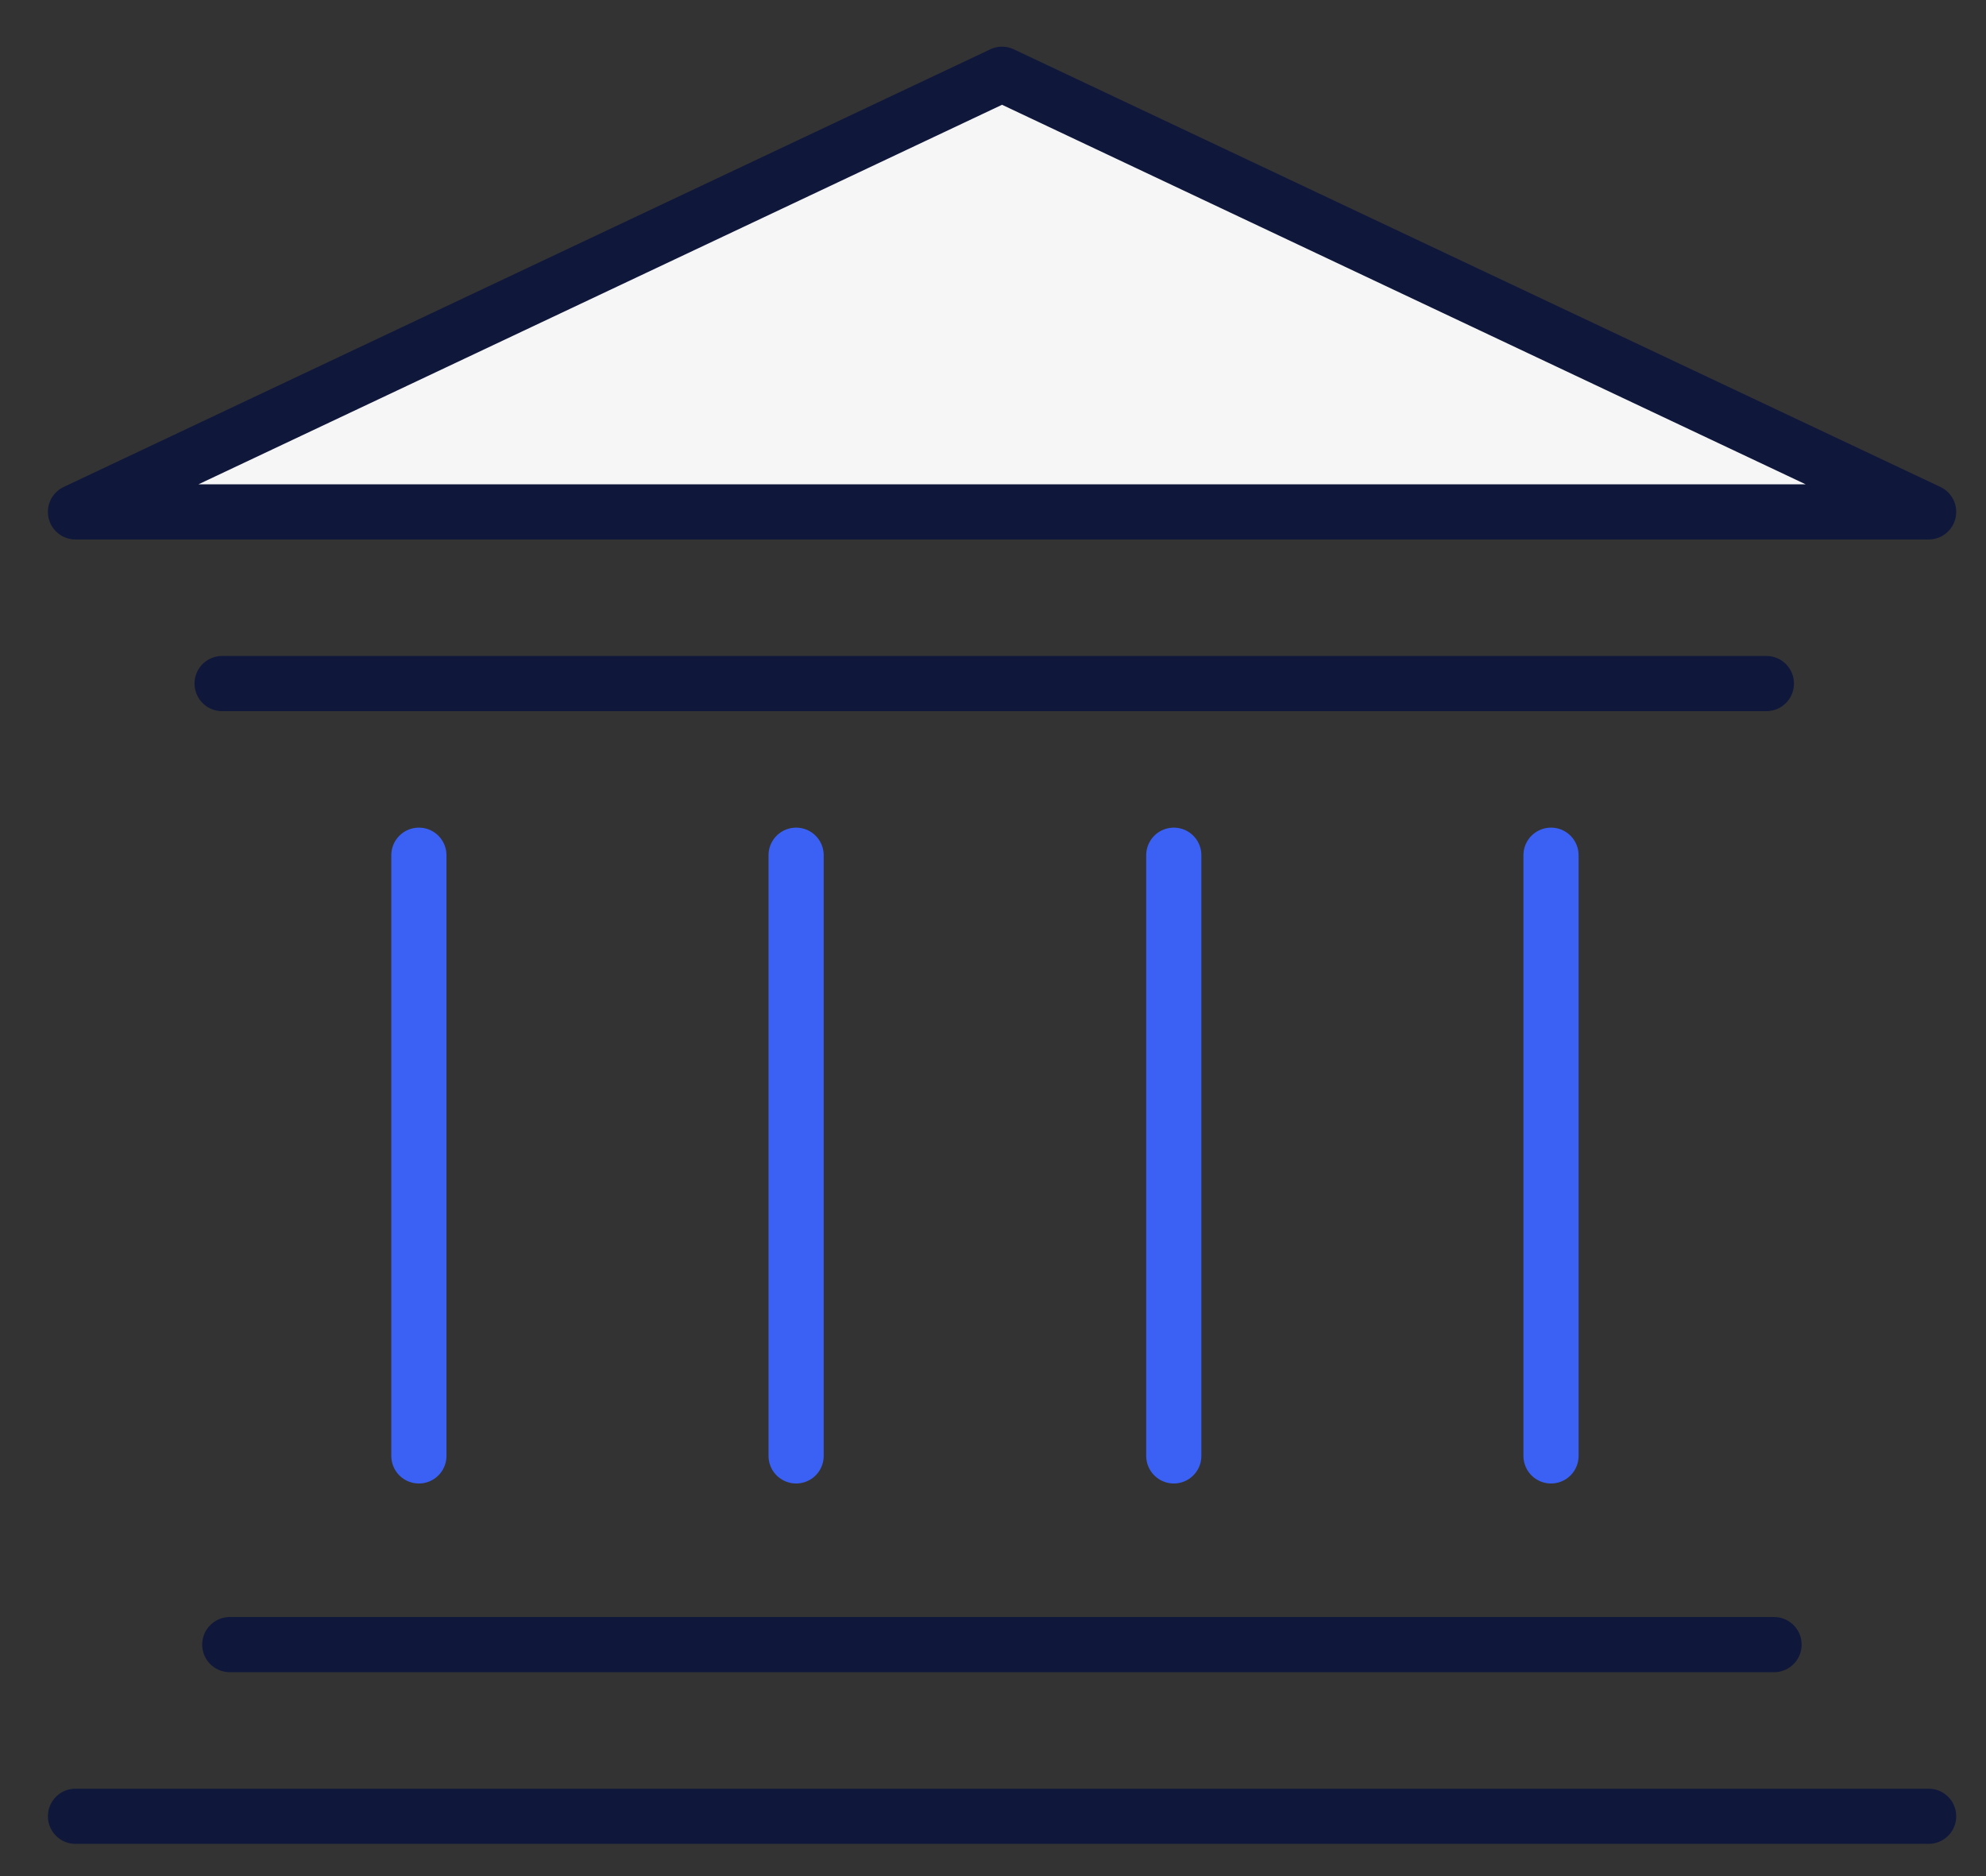 <svg width="36" height="34" viewBox="0 0 36 34" fill="none" xmlns="http://www.w3.org/2000/svg">
<rect x="0" y="0" width="36" height="34" fill="#333333" stroke="none"/>
<path d="M1.368 32.916H34.96" stroke="#0F183B" stroke-linecap="round"/>
<path d="M34.96 9.277H1.368L18.164 1.346L34.96 9.277Z" fill="#F6F6F6" stroke="#0F183B" stroke-linecap="round" stroke-linejoin="round"/>
<path d="M4.165 29.805H32.158" stroke="#0F183B" stroke-linecap="round"/>
<path d="M4.026 12.388H32.019" stroke="#0F183B" stroke-linecap="round"/>
<path d="M14.431 26.385L14.431 15.499" stroke="#3B61F4" stroke-linecap="round"/>
<path d="M21.277 26.385L21.277 15.499" stroke="#3B61F4" stroke-linecap="round"/>
<path d="M28.115 26.385L28.115 15.499" stroke="#3B61F4" stroke-linecap="round"/>
<path d="M7.593 26.385L7.593 15.499" stroke="#3B61F4" stroke-linecap="round"/>
</svg>
